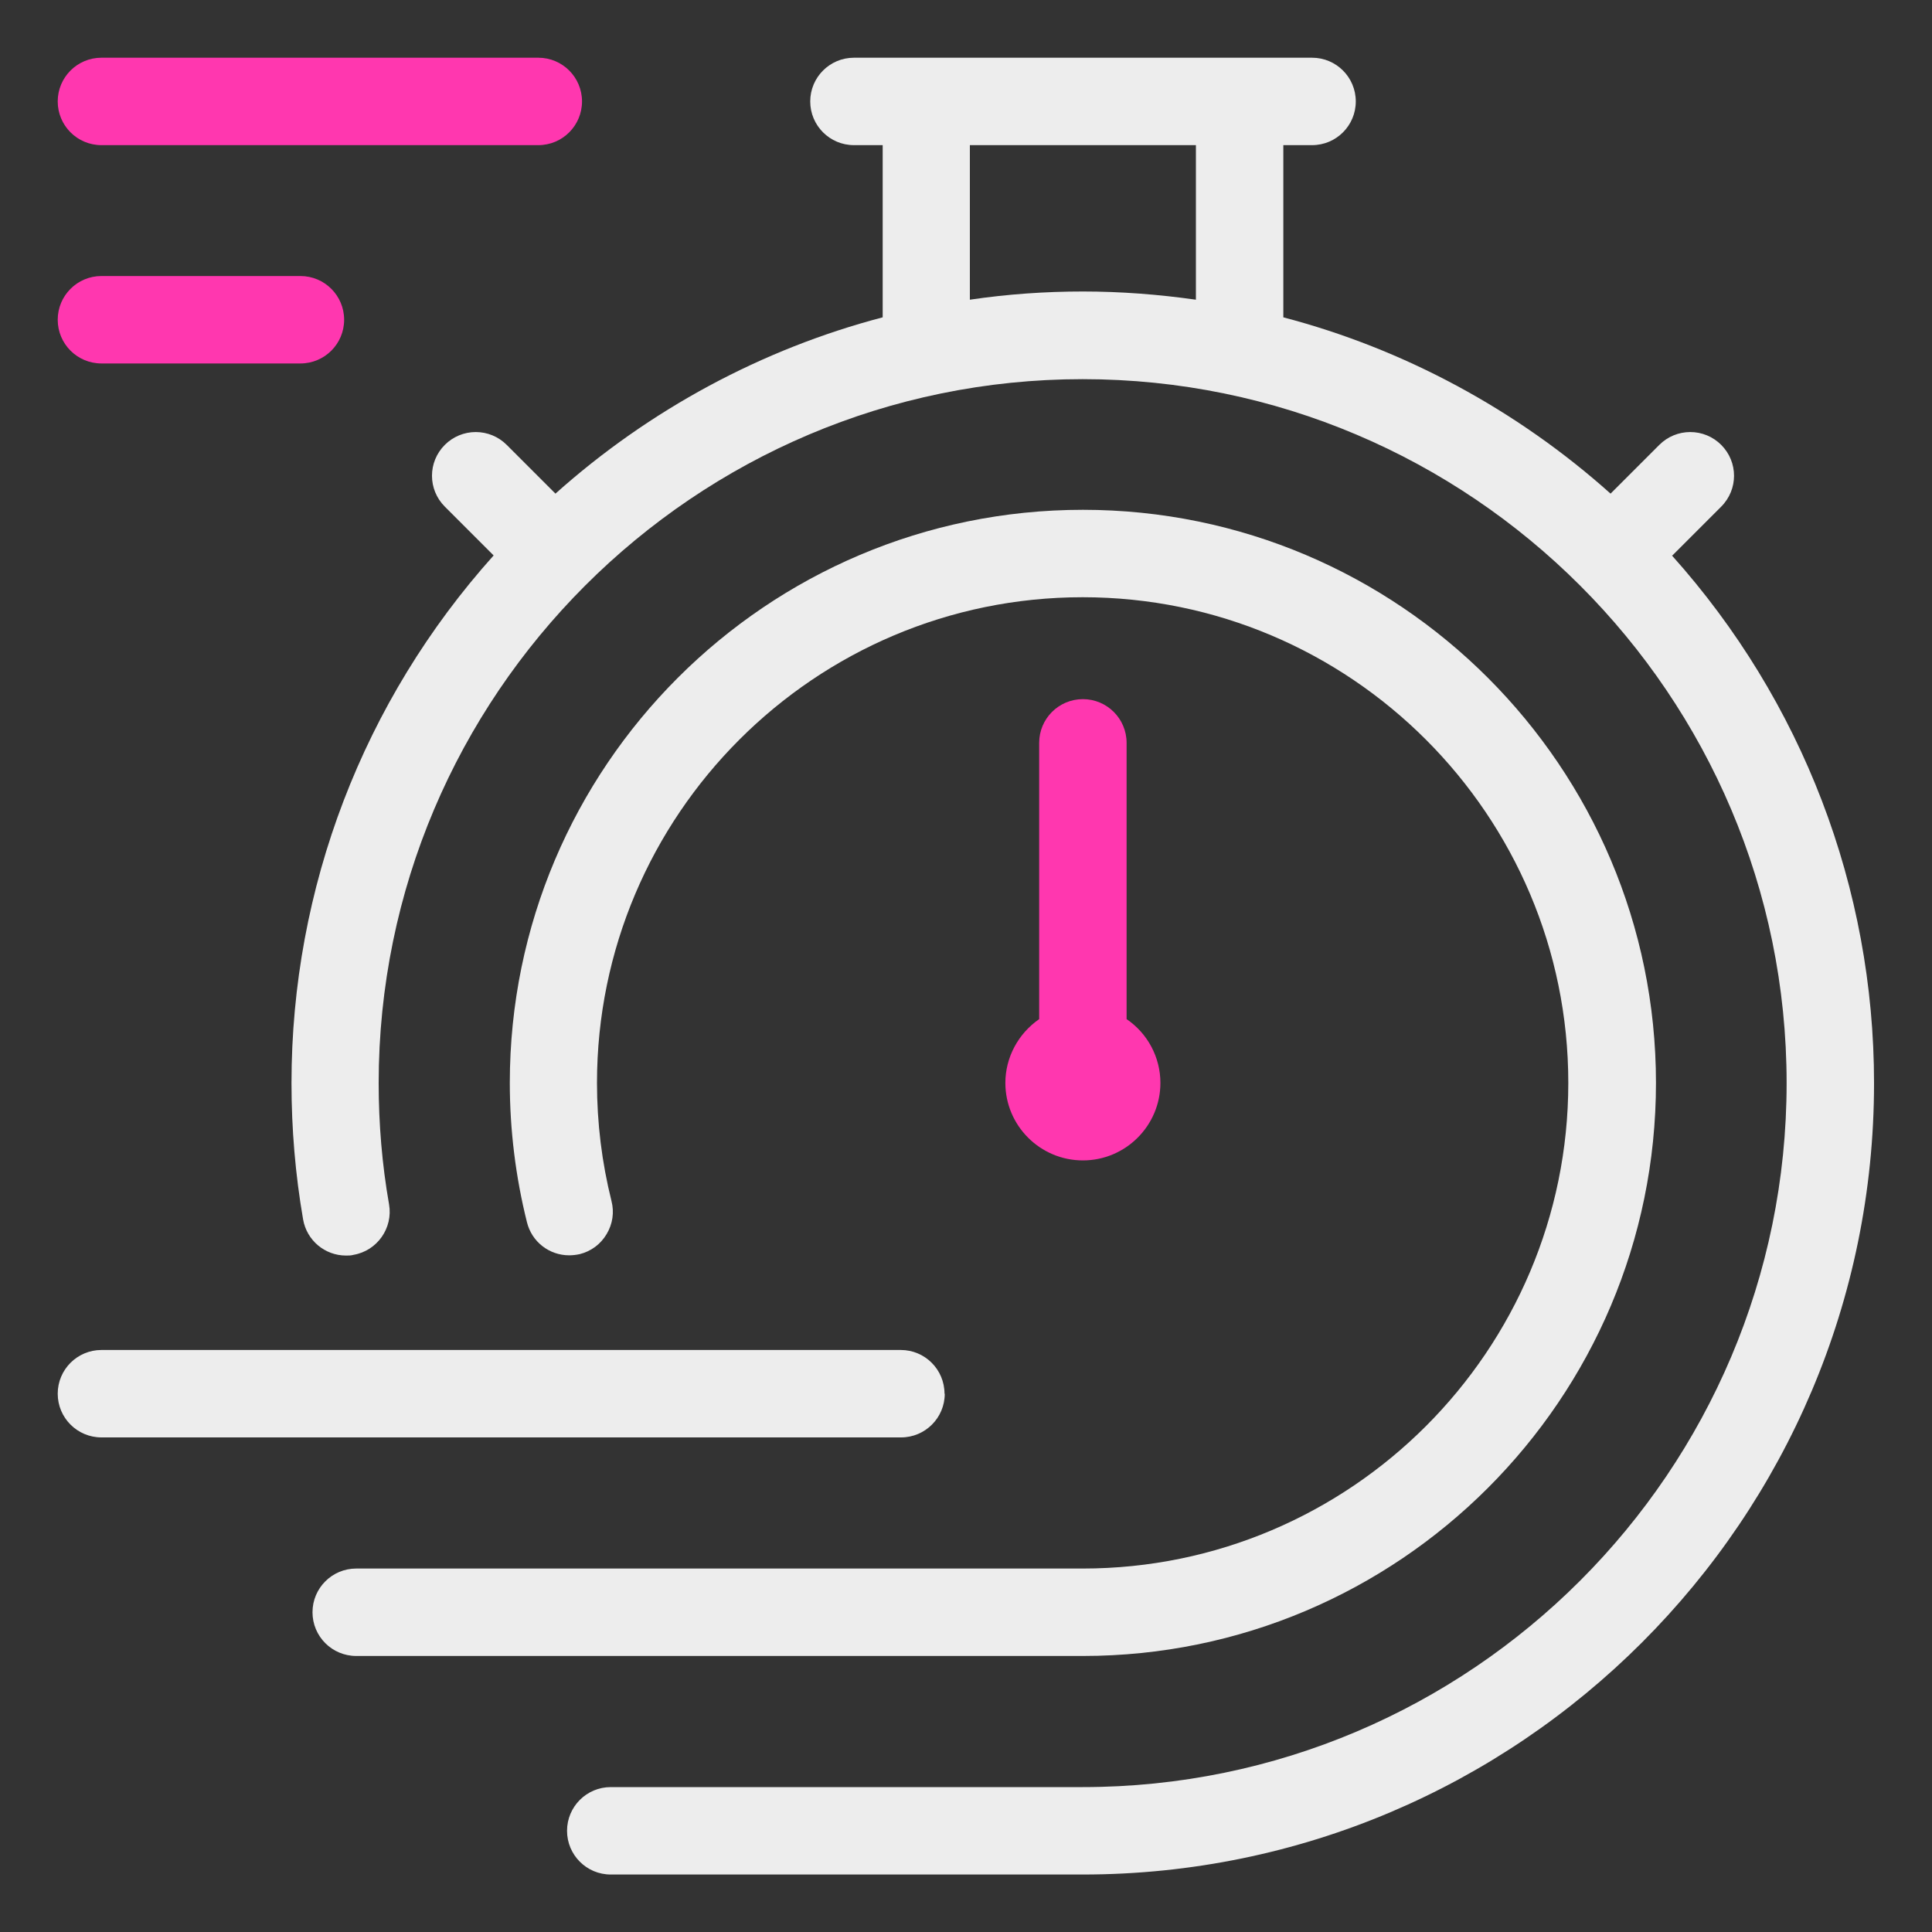 <?xml version="1.0" encoding="utf-8"?>
<svg xmlns="http://www.w3.org/2000/svg" data-name="payout speed" height="80" id="payout_speed" viewBox="0 0 80 80" width="80">
  <rect x="0" y="0" width="80" height="80" fill="#333333" stroke="none"/>
  <defs>
    <style>
      .cls-1 {
        fill: #ff37af;
      }

      .cls-1, .cls-2 {
        stroke-width: 0px;
      }

      .cls-2 {
        fill: #ededed;
      }
    </style>
  </defs>
  <path class="cls-2" d="M69.25,23l2.02-2.02c.71-.71.71-1.85,0-2.56-.34-.34-.8-.53-1.28-.53s-.94.19-1.28.53l-2.02,2.02c-3.88-3.47-8.55-5.99-13.55-7.3v-7.13h1.19c1,0,1.81-.81,1.81-1.81s-.81-1.81-1.81-1.81h-18.97c-1,0-1.81.81-1.81,1.81s.81,1.81,1.81,1.81h1.19v7.13c-5,1.31-9.67,3.83-13.55,7.3l-2.02-2.02c-.34-.34-.8-.53-1.28-.53s-.94.19-1.28.53c-.71.71-.71,1.85,0,2.56l2.02,2.02c-5.4,6.02-8.37,13.77-8.37,21.85,0,1.89.16,3.79.48,5.64.15.87.9,1.5,1.78,1.5.1,0,.21,0,.31-.03.98-.17,1.64-1.11,1.47-2.09-.29-1.65-.43-3.34-.43-5.02,0-16.07,13.08-29.15,29.15-29.15s29.15,13.08,29.15,29.15-13.08,29.15-29.15,29.15h-19.54c-1,0-1.81.81-1.81,1.81s.81,1.81,1.81,1.81h19.54c18.07,0,32.77-14.7,32.77-32.77,0-8.08-2.97-15.82-8.37-21.85ZM40.16,6.01h9.36v6.4c-1.55-.22-3.12-.34-4.68-.34s-3.13.11-4.68.34v-6.4Z"/>
  <path class="cls-1" d="M4.2,6.01h18.09c1,0,1.81-.81,1.81-1.81s-.81-1.81-1.81-1.81H4.2c-1,0-1.81.81-1.81,1.81s.81,1.81,1.81,1.81Z"/>
  <path class="cls-1" d="M4.2,15.05h8.24c1,0,1.81-.81,1.81-1.81s-.81-1.81-1.81-1.81H4.2c-1,0-1.81.81-1.81,1.81s.81,1.81,1.81,1.81Z"/>
  <path class="cls-2" d="M68.57,44.84c0-13.08-10.64-23.73-23.73-23.73s-23.73,10.64-23.73,23.73c0,1.94.24,3.89.71,5.77.2.81.92,1.37,1.75,1.37.15,0,.3-.02.44-.05.47-.12.86-.41,1.11-.83s.32-.9.2-1.37c-.4-1.6-.6-3.24-.6-4.89,0-11.09,9.02-20.11,20.11-20.11s20.11,9.02,20.11,20.11-9.02,20.11-20.11,20.11H14.75c-1,0-1.81.81-1.81,1.81s.81,1.81,1.81,1.81h30.09c13.08,0,23.73-10.64,23.73-23.73Z"/>
  <path class="cls-2" d="M39.11,57.71c0-1-.81-1.81-1.81-1.81H4.2c-1,0-1.81.81-1.81,1.81s.81,1.81,1.81,1.81h33.11c1,0,1.81-.81,1.81-1.81Z"/>
  <path class="cls-1" d="M44.84,28.95c-1,0-1.81.81-1.81,1.81v11.44c-.87.6-1.4,1.59-1.4,2.64,0,1.77,1.44,3.21,3.21,3.21s3.21-1.44,3.21-3.21c0-1.06-.53-2.05-1.4-2.64v-11.44c0-1-.81-1.81-1.81-1.81Z"/>
</svg>